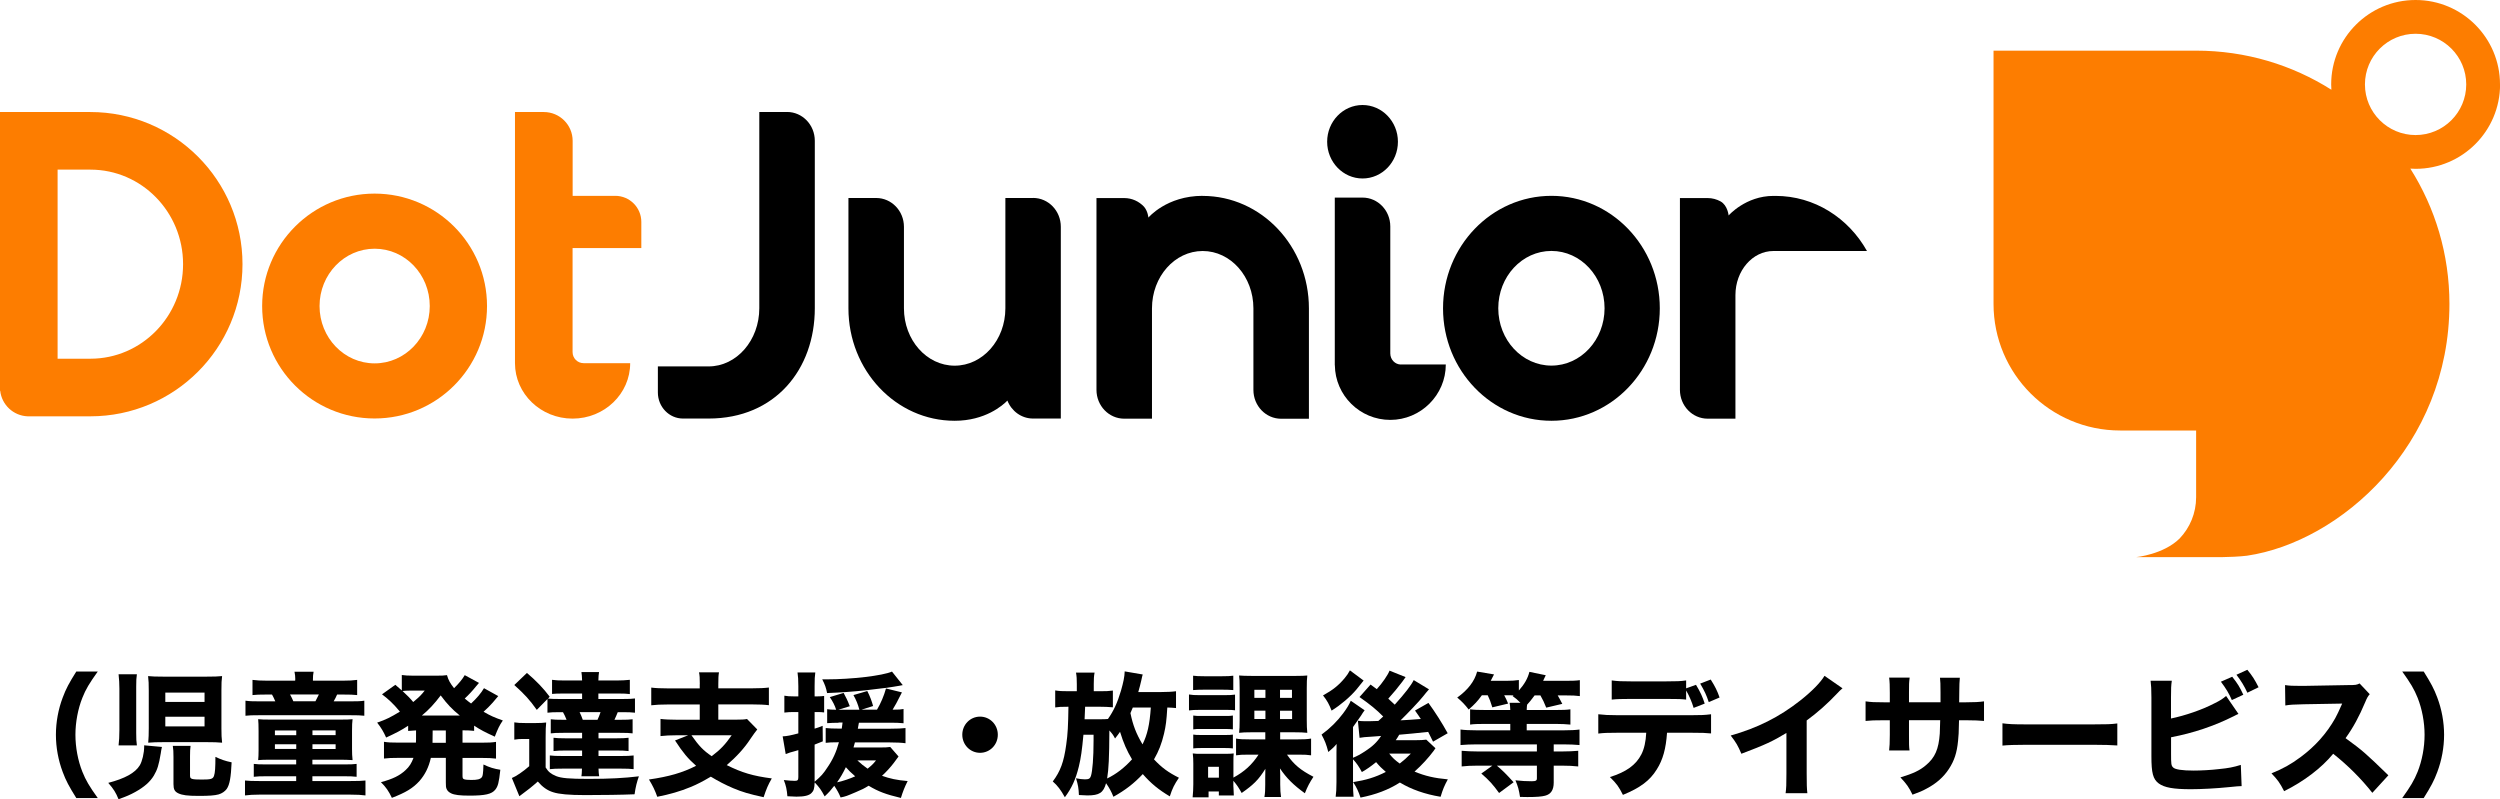 <?xml version="1.0" encoding="UTF-8"?><svg id="_レイヤー_2" xmlns="http://www.w3.org/2000/svg" viewBox="0 0 370.21 118.36"><defs><style>.cls-1{fill:#fd7d00;}.cls-1,.cls-2{stroke-width:0px;}.cls-2{fill:#000000;}</style></defs><g id="_レイヤー_1-2"><path class="cls-1" d="M370.21,12.5c0-6.9-5.6-12.5-12.5-12.5s-12.5,5.6-12.5,12.5c0,.27.01.53.03.79-5.79-3.67-12.66-5.79-20.03-5.79h-30v37.5c0,10.36,8.39,18.75,18.75,18.75h11.25s0,9.88,0,9.88c0,2.37-.93,4.53-2.45,6.12-2.4,2.36-6.41,2.75-6.41,2.75h12.75c.81,0,2.65-.08,3.65-.21,13.8-2.04,29.97-16.31,29.97-37.29,0-7.37-2.12-14.23-5.79-20.03.26.02.53.03.79.03,6.9,0,12.5-5.6,12.5-12.5ZM350.21,12.5c0-4.14,3.36-7.5,7.5-7.5s7.5,3.36,7.5,7.5-3.36,7.5-7.5,7.5-7.5-3.36-7.5-7.5Z"/><path class="cls-2" d="M116.55,16.59h-4.11v29.06c0,4.75-3.36,8.61-7.51,8.61h-7.51v3.86c0,2.13,1.67,3.86,3.72,3.86h3.79c9.88,0,15.73-7.31,15.73-16.33v-24.8c0-2.36-1.84-4.27-4.11-4.27Z"/><path class="cls-2" d="M262.93,29.01h-.31c-4.12,0-6.64,2.9-6.64,2.9,0,0-.13-1.5-1.2-2.09-.57-.31-1.22-.49-1.9-.49h-4.11v28.4c0,2.36,1.84,4.27,4.11,4.27h4.11v-18.3c0-3.61,2.52-6.53,5.63-6.53h13.85c-2.74-4.89-7.78-8.16-13.54-8.16Z"/><path class="cls-2" d="M201.77,26.43c2.9,0,5.24-2.44,5.24-5.44s-2.35-5.44-5.24-5.44-5.24,2.44-5.24,5.44,2.35,5.44,5.24,5.44Z"/><path class="cls-2" d="M207.46,53.98c-.87,0-1.58-.73-1.58-1.64v-18.81c0-2.36-1.84-4.27-4.11-4.27h-4.11v24.82h.01c.05,4.48,3.71,8.1,8.21,8.1s8.22-3.67,8.22-8.21h-6.64Z"/><path class="cls-2" d="M178.1,29h0c-5.35,0-8.04,3.22-8.04,3.22,0,0-.07-.92-.64-1.6-.75-.8-1.79-1.29-2.94-1.29h-4.11v28.4c0,2.36,1.84,4.27,4.11,4.27h4.11v-16.34c0-4.69,3.36-8.49,7.51-8.49s7.51,3.8,7.51,8.49v12.08c0,2.36,1.84,4.27,4.11,4.27h4.11v-16.34c0-9.2-7.04-16.65-15.73-16.66Z"/><path class="cls-2" d="M229.74,29c-8.86,0-16.05,7.46-16.05,16.66s7.19,16.65,16.05,16.65,16.05-7.46,16.05-16.65-7.19-16.66-16.05-16.66ZM229.74,54.14c-4.34,0-7.87-3.8-7.87-8.49s3.52-8.49,7.87-8.49,7.87,3.8,7.87,8.49-3.52,8.49-7.87,8.49Z"/><path class="cls-2" d="M152.99,29.32h-4.11v16.34c0,4.69-3.36,8.49-7.51,8.49s-7.51-3.8-7.51-8.49v-12.07c0-2.36-1.84-4.27-4.11-4.27h-4.11v16.34c0,9.2,7.04,16.65,15.73,16.65h0c4.51,0,7.11-2.27,7.81-2.99.61,1.56,2.08,2.66,3.8,2.66h4.11v-28.4c0-2.36-1.84-4.27-4.11-4.27Z"/><path class="cls-1" d="M38.82,45.32c0,9.2,7.46,16.65,16.65,16.65,9.2,0,16.65-7.46,16.65-16.65,0-9.2-7.46-16.65-16.65-16.65-9.2,0-16.65,7.46-16.65,16.65ZM47.32,45.32c0-4.69,3.66-8.49,8.16-8.49,4.51,0,8.16,3.8,8.16,8.49,0,4.69-3.66,8.49-8.16,8.49-4.51,0-8.16-3.8-8.16-8.49Z"/><path class="cls-1" d="M94.97,36.72v-3.86c0-2.13-1.73-3.86-3.86-3.86h-6.31v-8.14c0-2.36-1.91-4.27-4.27-4.27h-4.27v37.19c0,4.53,3.82,8.21,8.53,8.21s8.53-3.67,8.53-8.21h-6.89c-.91,0-1.64-.73-1.64-1.64v-15.41s10.17,0,10.17,0Z"/><path class="cls-1" d="M13.39,16.59H0v41.28s.02,0,.03,0c.23,2.07,1.94,3.69,4.05,3.78h0s.18,0,.18,0h9.12c12.44,0,22.53-10.09,22.53-22.53s-10.09-22.53-22.53-22.53ZM13.39,53.12h-4.86v-28h4.86c7.58,0,13.72,6.27,13.72,14s-6.14,14-13.72,14Z"/><path class="cls-2" d="M11.3,118.18c-1.07-1.71-1.54-2.58-2.01-3.85-.66-1.75-1.01-3.66-1.01-5.52s.35-3.78,1.01-5.52c.47-1.27.94-2.15,2.01-3.85h3.18c-1.25,1.75-1.78,2.62-2.28,3.89-.66,1.65-1.03,3.64-1.03,5.48s.37,3.83,1.03,5.48c.51,1.27,1.03,2.15,2.28,3.89h-3.18Z"/><path class="cls-2" d="M23.98,110.61c-.08.38-.12.52-.17.93-.29,1.75-.51,2.44-1.03,3.32-.55.91-1.4,1.67-2.75,2.42-.72.4-1.31.66-2.48,1.07-.39-.97-.72-1.51-1.52-2.42,2.46-.64,3.98-1.47,4.66-2.58.37-.6.66-1.83.66-2.8v-.18l2.63.24ZM17.56,110.37c.08-.66.12-1.33.12-2.26v-6.14c0-.73-.04-1.41-.12-2.12h2.71c-.08.5-.1.97-.1,1.83v6.85c0,.83.02,1.33.1,1.85h-2.71ZM32.79,107.89c0,.91.02,1.39.1,2.09-.66-.06-1.29-.08-2.26-.08h-6.42c-.94,0-1.62.02-2.26.08.06-.71.08-1.29.08-2.15v-5.52c0-.99-.02-1.57-.1-2.19.62.06,1.15.08,2.24.08h6.42c1.11,0,1.68-.02,2.3-.08-.08.58-.1,1.03-.1,2.13v5.64ZM24.48,103.95h5.81v-1.39h-5.81v1.39ZM24.48,107.57h5.81v-1.43h-5.81v1.43ZM28.15,114.94c0,.42.27.5,1.75.5,1.33,0,1.62-.08,1.79-.54.16-.48.21-1.23.21-2.82.86.4,1.4.6,2.4.81-.1,2.23-.29,3.3-.72,3.93-.27.38-.72.68-1.21.82-.58.16-1.4.22-2.92.22-1.7,0-2.44-.1-3.04-.38-.55-.26-.72-.6-.72-1.37v-4.01c0-.74-.02-1.15-.1-1.65h2.63c-.06.48-.08.81-.08,1.55v2.94Z"/><path class="cls-2" d="M40.06,112.5c-.94,0-1.33.02-1.83.06.04-.44.06-.74.06-1.43v-2.86c0-.95-.02-1.25-.06-1.77.55.06.92.06,2.11.06h9.75c1.21,0,1.58,0,2.12-.06-.06.48-.08.91-.08,1.71v2.68c0,.62.02,1.13.08,1.67-.58-.04-1.27-.06-1.93-.06h-4.02v.7h4.62c1.07,0,1.46-.02,1.93-.08v1.91c-.6-.06-.9-.08-1.93-.08h-4.62v.71h5.6c1.09,0,1.77-.02,2.26-.08v2.21c-.55-.08-1.25-.12-2.26-.12h-13.44c-.88,0-1.5.04-2.14.12v-2.21c.53.06,1.11.08,2.14.08h5.44v-.71h-4.35c-1.03,0-1.33.02-1.93.08v-1.91c.49.06.84.08,1.93.08h4.35v-.7h-3.8ZM43.73,100.64c0-.42-.04-.79-.12-1.17h2.83c-.08.4-.1.71-.1,1.17v.16h4.33c1.03,0,1.66-.04,2.22-.12v2.25c-.64-.06-.99-.08-2.11-.08h-.86c-.16.36-.25.56-.51,1.01h2.32c1.27,0,1.7-.02,2.22-.1v2.23c-.55-.06-.97-.08-2.24-.08h-13.16c-1.27,0-1.64.02-2.2.08v-2.23c.57.08,1.01.1,2.3.1h2.12c-.27-.6-.31-.7-.49-1.01h-.84c-1.09,0-1.46.02-2.05.08v-2.25c.57.08,1.25.12,2.28.12h4.04v-.16ZM40.71,108.17v.7h3.16v-.7h-3.16ZM40.71,110.21v.7h3.16v-.7h-3.16ZM46.71,103.85c.18-.34.33-.66.51-1.01h-4.27c.2.36.35.68.49,1.01h3.28ZM46.27,108.86h3.43v-.7h-3.43v.7ZM46.27,110.91h3.43v-.7h-3.43v.7Z"/><path class="cls-2" d="M61.59,109.99c.02-.24.02-.34.02-1.83-.45.02-.72.04-1.17.08v-.77c-1.01.67-1.75,1.05-3.26,1.75-.39-.87-.72-1.43-1.33-2.21,1.33-.46,1.97-.78,3.37-1.63-1.01-1.21-1.66-1.81-2.65-2.56l1.97-1.41c.51.44.66.58.96.83v-2.28c.43.06.94.1,1.72.1h3.33c.9,0,1.19-.02,1.64-.08.21.75.49,1.23,1.05,1.93.72-.71,1.25-1.35,1.58-1.93l2.11,1.15q-.12.12-.43.5c-.49.62-1.13,1.31-1.68,1.81.35.3.55.46.94.74.84-.78,1.48-1.53,1.91-2.27l2.11,1.17q-.16.16-.82.97c-.29.34-.88.93-1.35,1.35.99.58,1.6.85,2.85,1.29-.51.75-.72,1.19-1.19,2.4-1.52-.7-2.05-.97-3.06-1.63v.77c-.57-.06-1.05-.08-1.72-.08v1.83h2.85c1,0,1.5-.02,2.11-.12v2.48c-.62-.08-1.19-.1-2.11-.1h-2.85v2.62c0,.36.04.46.25.54.16.06.57.1,1.05.1.9,0,1.29-.1,1.54-.38.1-.1.18-.38.2-.79.02-.04.02-.24.04-.64,0-.1.02-.26.02-.48.92.44,1.58.64,2.5.78-.21,1.93-.35,2.44-.74,2.94-.53.67-1.5.89-3.84.89-1.42,0-2.22-.1-2.71-.34-.33-.16-.57-.38-.68-.68-.08-.2-.1-.38-.1-.91v-3.66h-2.22c-.31,1.39-.86,2.48-1.68,3.42-.97,1.07-2.03,1.71-4.09,2.5-.47-.99-.86-1.57-1.62-2.32,1.78-.48,2.77-.97,3.65-1.79.55-.5.88-1.03,1.17-1.81h-2.26c-.92,0-1.48.02-2.11.1v-2.48c.62.1,1.11.12,2.11.12h2.63ZM60.66,102.27c-.33,0-.8.02-1.05.06.74.7,1.11,1.05,1.58,1.63,1.01-.85,1.19-1.05,1.7-1.69h-2.22ZM68.09,105.96c-1.19-.97-1.85-1.67-2.83-2.98-.96,1.27-1.74,2.11-2.79,2.98h5.62ZM64.07,108.17q0,1.47-.02,1.83h1.97v-1.83h-1.95Z"/><path class="cls-2" d="M76.16,106.97c.55.08.82.1,1.58.1h1.66c.6,0,1.01-.02,1.48-.08-.06.58-.08,1.11-.08,2.21v4.45c.41.66.78.95,1.54,1.27.78.32,1.99.42,4.8.42,3.12,0,5.3-.12,7.47-.38-.29.81-.49,1.57-.64,2.66-1.85.08-4.84.12-7.29.12s-3.9-.14-4.76-.42c-.86-.26-1.58-.77-2.28-1.59q-1.09.99-2.73,2.18l-1.11-2.7c.55-.2,1.7-.97,2.57-1.75v-4.03h-.94c-.51,0-.76.02-1.27.1v-2.56ZM83.41,102.7c-.88,0-1.21.02-1.66.06v-2.09c.53.08,1.03.1,1.93.1h2.52c-.02-.56-.04-.89-.1-1.25h2.61c-.06.36-.08.62-.1,1.25h2.69c.76,0,1.38-.04,1.97-.1v2.11c-.47-.06-.96-.08-1.66-.08h-3v.81h3.55c1.01,0,1.37-.02,1.87-.08v2.11c-.55-.06-.92-.08-1.87-.08h-.68c-.16.4-.33.81-.49,1.13h.82c1.05,0,1.38-.02,1.87-.08v2.09c-.51-.06-.86-.08-1.87-.08h-3.18v.81h2.77c.68,0,1.25-.02,1.68-.08v1.97c-.49-.06-1.03-.08-1.66-.08h-2.79v.81h3.35c.9,0,1.29-.02,1.85-.08v2.03c-.53-.06-.99-.08-1.85-.08h-3.35c.02.58.04.77.1,1.13h-2.63q.06-.3.08-1.13h-2.89c-.9,0-1.33.02-1.87.08v-2.03c.55.06.96.08,1.87.08h2.91v-.81h-2.55c-.64,0-1.17.02-1.68.08v-1.97c.43.06,1,.08,1.68.08h2.55v-.81h-2.77c-.99,0-1.38.02-1.87.08v-2.09c.49.06.82.08,1.87.08h.47c-.17-.44-.31-.73-.53-1.13h-.43c-.98,0-1.35.02-1.87.08v-2.03l-1.58,1.61c-1.09-1.53-1.75-2.25-3.33-3.68l1.87-1.79c1.38,1.17,2.46,2.3,3.37,3.52l-.25.28c.47.04.82.06,1.79.06h3.26v-.81h-2.79ZM85.83,105.46c.2.4.29.64.47,1.13h2.18c.18-.38.29-.66.45-1.13h-3.1Z"/><path class="cls-2" d="M103.63,101.31c0-.89-.02-1.29-.12-1.75h2.96c-.08.46-.1.85-.1,1.75v.62h4.95c1.11,0,1.95-.04,2.54-.12v2.62c-.57-.08-1.48-.12-2.52-.12h-4.97v2.26h2.61c.8,0,1.27-.02,1.64-.1l1.52,1.55c-.25.3-.55.72-1.01,1.39-.88,1.35-2.03,2.62-3.51,3.89,2.22,1.11,3.88,1.61,6.67,1.97-.55.95-.8,1.55-1.21,2.78-2.11-.46-3.12-.75-4.5-1.33-1.17-.5-2.2-1.03-3.32-1.71-1.15.68-2.05,1.15-2.98,1.53-1.54.64-3.12,1.09-4.95,1.45-.33-.93-.66-1.63-1.23-2.56,2.94-.42,4.99-1.01,6.98-2.03-1.23-1.09-1.95-1.95-3.12-3.75l1.95-.77h-1.7c-.92,0-1.72.04-2.4.12v-2.54c.58.08,1.5.12,2.48.12h3.33v-2.26h-4.68c-1.05,0-1.85.04-2.5.12v-2.62c.6.08,1.44.12,2.52.12h4.66v-.62ZM102.39,108.88c1.15,1.63,1.77,2.26,3,3.1,1.31-.99,2.01-1.73,2.96-3.1h-5.97Z"/><path class="cls-2" d="M124.17,107.03c-.58,0-1.17.02-1.68.06v-2.07c.35.06.78.08,1.19.08h.14c-.18-.6-.51-1.25-.94-1.87l2.05-.62.17.34c.27.52.33.62.49,1.01l.25.62-1.7.52h3.12c-.23-.85-.45-1.39-.88-2.17l2.05-.6c.39.75.68,1.53.86,2.22l-1.72.54h2.3c.55-.93,1.03-2.05,1.33-3.14l2.36.58c-.8,1.57-.96,1.89-1.38,2.56h.18c.68,0,1.03-.02,1.44-.1v2.11c-.59-.06-1.15-.08-1.91-.08h-4.7q-.1.6-.16.89h4.76c1.11,0,1.77-.04,2.3-.1v2.25c-.53-.08-1.44-.12-2.3-.12h-5.19c-.1.34-.12.44-.21.75h3.76c.9,0,1.33-.02,1.68-.08l1.23,1.41q-.21.28-.7.95c-.47.62-1.07,1.29-1.75,1.91,1.17.42,2.18.64,3.8.78-.45.89-.7,1.53-1,2.5-2.18-.52-3.32-.93-4.78-1.81-.68.42-.92.54-1.89.95-1.37.58-1.44.62-2.26.79-.25-.62-.49-1.05-.94-1.73-.53.68-.74.93-1.42,1.57-.53-.97-.74-1.29-1.48-2.07-.04.91-.14,1.25-.47,1.57-.37.38-1.07.54-2.24.54-.29,0-.64-.02-1.33-.06-.08-.97-.2-1.57-.53-2.4.78.08,1.19.12,1.64.12.41,0,.51-.12.51-.56v-3.99l-.33.1c-.1.02-.25.06-.49.14-.14.04-.18.06-.37.1q-.27.08-.68.24l-.45-2.62c.6-.02,1.19-.14,2.32-.44v-3.16h-.74c-.47,0-.82.02-1.33.08v-2.5c.45.08.8.1,1.35.1h.72v-1.51c0-.99-.04-1.43-.12-2.03h2.63c-.08.58-.1,1.03-.1,2.03v1.51h.47c.37,0,.57-.02.94-.06v2.44c-.33-.04-.6-.06-.94-.06h-.47v2.46c.37-.1.62-.2,1.19-.42l.02,2.3q-1,.4-1.21.48v5.5c.94-.79,1.29-1.19,1.85-2.05.84-1.21,1.36-2.34,1.75-3.79h-.21c-.78,0-1.27.02-1.75.08v-2.19c.55.06,1.07.08,1.81.08h.57q.08-.54.12-.89h-.6ZM133.7,101.45q-.16.04-.51.1c-1.05.2-3.08.46-5.07.68-1.68.18-3.57.32-5.64.4-.16-.79-.31-1.23-.72-2.03h.64c3.71,0,8.31-.54,9.69-1.15l1.6,2.01ZM123.95,115.85c.76-.14,1.97-.56,2.69-.89-.66-.58-.97-.87-1.38-1.35-.47.97-.82,1.55-1.31,2.25ZM126.96,112.6c.49.46.94.83,1.52,1.23.66-.54.8-.68,1.25-1.23h-2.77Z"/><path class="cls-2" d="M147.76,108.8c0,1.49-1.17,2.68-2.63,2.68s-2.63-1.19-2.63-2.68,1.17-2.68,2.63-2.68,2.63,1.19,2.63,2.68Z"/><path class="cls-2" d="M174.13,104.85c-.43-.04-.64-.06-1.27-.08-.12,1.97-.21,2.68-.49,3.89-.35,1.47-.78,2.58-1.48,3.79,1.15,1.23,2.11,1.93,3.69,2.72-.68,1.01-.96,1.55-1.35,2.76-1.66-.99-2.79-1.91-4-3.3-1.31,1.39-2.59,2.38-4.35,3.36-.31-.78-.62-1.33-1.09-2.01-.39,1.41-.99,1.81-2.77,1.81-.27,0-.7-.02-1.25-.06-.04-.97-.12-1.49-.43-2.48.47.1.94.16,1.31.16.58,0,.76-.1.9-.5.23-.73.39-2.7.39-5.22v-.89h-1.5c-.21,2.26-.37,3.44-.68,4.71-.47,1.91-1.05,3.18-2.07,4.55-.6-1.09-1.11-1.75-1.79-2.34,1.13-1.51,1.64-2.88,1.99-5.44.23-1.57.29-2.9.33-5.62h-.19c-.9,0-1.29.02-1.77.1v-2.52c.58.1,1.07.12,2.05.12h1.15v-1.05c0-.75-.02-1.15-.12-1.71h2.75c-.1.54-.12.91-.12,1.71v1.05h.94c.88,0,1.33-.02,1.89-.1v2.48c-.76-.06-1.23-.08-1.81-.08h-2.3q-.06,1.53-.08,1.85h2.09c.72,0,1.03,0,1.37-.04.86-1.23,1.4-2.4,1.93-4.19.35-1.23.53-2.05.55-2.86l2.67.46c-.08.24-.08.28-.21.87s-.27,1.11-.45,1.73h3.39c.84,0,1.66-.04,2.2-.12v2.5ZM167.63,112.44c-.76-1.27-1.27-2.44-1.77-4.07-.31.44-.37.52-.74.99-.27-.52-.37-.66-.84-1.19-.02,4.09-.1,5.66-.33,7.11,1.33-.64,2.57-1.59,3.69-2.84ZM167.75,104.77c-.14.34-.2.5-.35.83.37,1.81.86,3.06,1.79,4.63.72-1.45,1.05-2.9,1.23-5.46h-2.67Z"/><path class="cls-2" d="M176.06,102.84c.47.08.84.1,1.58.1h3.67c.8,0,1.13-.02,1.58-.08v2.32c-.41-.06-.66-.06-1.5-.06h-3.74c-.68,0-1.13.02-1.58.08v-2.36ZM182.65,116.51q.02.83.06,1.29h-2.22v-.6h-1.52v.87h-2.36c.06-.6.1-1.31.1-1.93v-3.06c0-.62-.02-.99-.08-1.51.47.06.6.06,1.48.06h3.33c.58,0,.92-.02,1.25-.06-.04.38-.04.66-.04,1.39v2.19c1.64-.89,2.75-1.91,3.72-3.4h-1.46c-.92,0-1.35.02-1.87.1v-2.48c.55.1,1.01.12,2.01.12h2.32v-1.05h-2.13c-.78,0-1.27.02-1.75.08.06-.46.08-1.03.08-1.83v-4.81c0-.95-.02-1.37-.08-1.85.49.04.97.06,1.81.06h6.65c.8,0,1.25-.02,1.64-.06-.06.42-.08,1.05-.08,1.91v4.67c0,.79.02,1.41.08,1.91-.57-.06-1.05-.08-1.89-.08h-2.13v1.05h2.59c.97,0,1.38-.02,1.99-.12v2.48c-.51-.08-.98-.1-1.87-.1h-1.7c1.05,1.49,1.99,2.28,3.92,3.28-.55.83-.88,1.45-1.27,2.44-1.68-1.21-2.73-2.25-3.69-3.68.04.66.04.83.04,1.37v1.01c0,.79.04,1.29.12,1.85h-2.46c.1-.58.12-1.01.12-1.81v-1.01c0-.6,0-.72.02-1.35-.96,1.55-1.7,2.32-3.51,3.58-.43-.77-.68-1.17-1.23-1.81v.87ZM176.68,100.06c.49.06.8.08,1.66.08h2.63c.84,0,1.17-.02,1.66-.08v2.13c-.55-.04-.9-.06-1.66-.06h-2.63c-.74,0-1.17.02-1.66.06v-2.13ZM176.7,105.96c.39.06.57.06,1.19.06h3.53c.64,0,.82,0,1.15-.06v2.05c-.35-.04-.6-.06-1.15-.06h-3.53c-.62,0-.82,0-1.19.06v-2.05ZM176.7,108.78c.37.06.58.06,1.19.06h3.51c.64,0,.84,0,1.17-.06v2.05c-.35-.04-.57-.06-1.19-.06h-3.51c-.57,0-.8.02-1.17.06v-2.05ZM178.9,115.16h1.6v-1.61h-1.6v1.61ZM185.75,102.15v1.19h1.64v-1.19h-1.64ZM185.75,105.24v1.23h1.64v-1.23h-1.64ZM189.55,103.34h1.77v-1.19h-1.77v1.19ZM189.55,106.48h1.79v-1.23h-1.79v1.23Z"/><path class="cls-2" d="M208.14,100.28q-.18.24-.49.68c-.55.74-1.38,1.75-2.07,2.5.45.4.6.54.96.89,1.54-1.71,2.42-2.86,2.81-3.64l2.26,1.37q-.43.48-.86,1.03c-.58.74-2.36,2.6-3.35,3.56.8-.04,1.79-.1,3-.2-.27-.42-.39-.58-.86-1.25l1.99-1.13c.97,1.33,1.99,2.92,2.85,4.49l-2.17,1.25c-.37-.73-.47-.93-.72-1.45-1.64.18-3.06.32-4.29.42-.21.36-.27.46-.51.81h2.98c.6,0,1.15-.02,1.54-.08l1.36,1.27c-.14.18-.19.26-.29.42-.76,1.01-1.72,2.07-2.81,3.04,1.58.66,2.96.97,4.93,1.15-.53.97-.74,1.49-1.07,2.58-2.32-.38-4.33-1.09-6.03-2.11-1.68,1.07-3.57,1.79-5.83,2.23-.31-.93-.58-1.51-1.09-2.29,1.89-.3,3.28-.71,4.84-1.51-.64-.56-.92-.83-1.44-1.45-.82.66-1.31,1.01-2.11,1.47-.41-.78-.8-1.35-1.31-1.89v3.22c0,1.11.02,1.71.08,2.32h-2.65c.08-.52.12-1.19.12-2.15v-4.41q0-.16.02-1.25c-.33.4-.66.73-1.23,1.19-.31-1.19-.51-1.67-1-2.58,1.23-.89,2.34-1.99,3.18-3.12.55-.72.94-1.39,1.15-1.89l2.05,1.41c-.18.22-.35.5-.53.79-.08.12-.47.68-1.19,1.69v4.55c.57-.22,1.11-.52,1.74-.93,1.11-.71,1.81-1.37,2.42-2.3-.57.04-.6.04-1.01.08-1.54.1-1.62.1-2.18.2l-.25-2.54q.12.02.45.06c.12,0,.41.02.6.02h.6q.27-.02,1.38-.04l.72-.66c-1-1.01-1.87-1.73-3.51-2.88l1.64-1.85c.45.34.64.48.92.68.82-.89,1.66-2.13,1.89-2.74l2.36.95ZM201.93,100.78q-.47.6-1.07,1.33c-.92,1.09-2.32,2.28-3.67,3.12-.39-.97-.64-1.45-1.27-2.25,1.44-.79,2.34-1.51,3.22-2.58.33-.4.51-.66.76-1.13l2.03,1.51ZM205.72,111.6c.49.62.86.97,1.56,1.47.66-.52.97-.79,1.64-1.47h-3.2Z"/><path class="cls-2" d="M219.44,102.96c-.64.89-1.07,1.33-1.95,2.11-.55-.71-1-1.19-1.7-1.77,1.58-1.13,2.57-2.42,2.95-3.85l2.5.42q-.39.77-.49.95h2.28c.84,0,1.36-.04,1.89-.12v1.55c.82-.93,1.31-1.77,1.56-2.76l2.42.5c-.04.08-.16.36-.39.83h3.28c1.05,0,1.6-.02,2.16-.1v2.36c-.58-.08-1.15-.1-2.03-.1h-1.25c.27.46.37.66.68,1.25l-2.38.56c-.31-.79-.51-1.19-.86-1.81h-.86c-.57.75-.78,1.03-1.11,1.37-.04.22-.04.36-.06.79h4.29c1.03,0,1.62-.02,2.18-.1v2.26c-.62-.06-1.33-.1-2.16-.1h-4.31v.95h5.44c1.03,0,1.81-.04,2.38-.12v2.3c-.68-.06-1.42-.1-2.36-.1h-1.46v1.05h1.23c.92,0,1.68-.04,2.4-.1v2.32c-.7-.08-1.44-.12-2.4-.12h-1.23v2.52c0,1.07-.41,1.71-1.27,1.93-.49.14-1.36.2-2.63.2-.33,0-.57,0-1.09-.02-.16-1.05-.29-1.53-.68-2.46.92.1,1.54.14,2.36.14.66,0,.82-.08.82-.44v-1.87h-5.93c.92.79,1.31,1.17,2.48,2.46l-2.15,1.59c-.92-1.27-1.48-1.89-2.63-2.88l1.64-1.17h-2.15c-.96,0-1.75.04-2.4.12v-2.32c.72.06,1.46.1,2.36.1h8.78v-1.05h-8.89c-.9,0-1.7.04-2.42.1v-2.3c.57.08,1.35.12,2.38.12h4.99v-.95h-3.71c-1.01,0-1.7.02-2.24.1v-2.26c.58.08,1.21.1,2.26.1h3.69c-.02-.52-.04-.73-.1-1.07h1.6c-.43-.44-.64-.62-1.15-.99l.14-.1c-.23,0-.35-.02-.49-.02h-.9c.25.46.35.67.58,1.23l-2.34.56c-.27-.89-.39-1.17-.68-1.79h-.88Z"/><path class="cls-2" d="M246.86,108.52c-.16,2.34-.61,3.99-1.52,5.42-1.03,1.67-2.46,2.72-5.01,3.77-.62-1.23-.92-1.65-1.93-2.64,2.42-.75,3.86-1.79,4.66-3.36.41-.79.66-1.89.72-3.2h-4.33c-1.31,0-1.99.02-2.77.12v-2.86c.9.1,1.48.14,2.81.14h11c1.38,0,1.95-.02,2.89-.14v2.84c-.9-.08-1.23-.1-2.83-.1h-3.69ZM249.69,103.6c-.72-.08-1.07-.1-2.85-.1h-5.4c-1.29,0-2.07.02-2.77.1v-2.84c.9.12,1.42.14,2.81.14h5.3c1.54,0,2.09-.02,2.91-.14v1.17l1.46-.52c.66,1.09.97,1.79,1.29,2.78l-1.64.64c-.27-.91-.68-1.85-1.11-2.58v1.35ZM253.04,103.97c-.35-1.05-.62-1.63-1.27-2.74l1.56-.6c.64,1.01.98,1.69,1.31,2.66l-1.6.68Z"/><path class="cls-2" d="M272.84,101.93c-.41.36-.45.4-.74.71-1.48,1.57-2.96,2.88-4.56,4.05v7.83c0,1.59.02,2.26.1,2.94h-3.22c.1-.75.12-1.25.12-2.88v-6.04c-2.03,1.23-3.14,1.75-6.67,3.08-.53-1.23-.76-1.63-1.58-2.7,3.94-1.11,7.2-2.74,10.28-5.17,1.72-1.35,3.02-2.68,3.61-3.67l2.67,1.85Z"/><path class="cls-2" d="M287.36,103.99v-1.45c0-1.19-.02-1.69-.08-2.18h2.94q-.08.83-.08,1.93,0,.38-.02,1.71h1.03c1.25,0,1.91-.04,2.65-.14v2.9c-.68-.06-1.48-.1-2.61-.1h-1.09c-.04,1.93-.06,2.27-.14,3.02-.17,1.81-.57,2.98-1.36,4.19-.78,1.19-1.87,2.17-3.32,2.92-.58.32-1.03.52-2.07.89-.53-1.09-.84-1.55-1.79-2.56,1.87-.56,2.87-1.03,3.76-1.79,1.37-1.13,1.91-2.4,2.07-4.71.02-.4.04-.83.06-1.97h-4.62v2.19c0,1.45,0,1.67.08,2.29h-3.02c.06-.5.1-1.21.1-2.32v-2.15h-.98c-1.37,0-1.74.02-2.61.1v-2.9c.9.12,1.27.14,2.67.14h.92v-1.41c0-1.01-.02-1.65-.1-2.25h3.04c-.1.78-.1.95-.1,2.19v1.47h4.66Z"/><path class="cls-2" d="M296.53,107.11c.88.12,1.58.16,3.57.16h9.87c1.97,0,2.67-.02,3.57-.14v3.26c-.78-.06-2.07-.1-3.59-.1h-9.85c-1.7,0-2.81.04-3.57.12v-3.3Z"/><path class="cls-2" d="M321.49,106.4c2.11-.44,4.6-1.29,6.44-2.25.82-.4,1.25-.68,1.72-1.09l1.83,2.66c-.27.12-.37.16-.66.32-2.98,1.49-5.99,2.5-9.32,3.14v2.4c0,1.59.02,1.79.31,2.07.29.3,1.34.46,3.04.46,1.05,0,2.59-.08,3.74-.22,1.42-.14,2.14-.28,3.24-.62l.12,3.14c-.41,0-.72.04-1.97.16-1.74.18-4.04.3-5.54.3-2.59,0-3.92-.24-4.76-.85-.86-.64-1.09-1.55-1.09-4.05v-8.7c0-1.23-.04-1.79-.12-2.46h3.14c-.1.7-.12,1.13-.12,2.48v3.12ZM330.56,100.22c.84,1.07,1.09,1.49,1.64,2.66l-1.7.79c-.39-.93-.86-1.71-1.62-2.72l1.68-.74ZM332.8,99.19c.76.93,1.07,1.43,1.66,2.58l-1.66.81c-.45-.97-.92-1.75-1.62-2.66l1.62-.74Z"/><path class="cls-2" d="M351.3,117.4c-1.66-2.11-3.61-4.05-5.79-5.78-1.74,2.11-4.31,4.07-7.27,5.54-.64-1.25-.92-1.63-1.87-2.64,1.72-.7,2.87-1.33,4.33-2.42,2.15-1.59,3.86-3.52,5.11-5.74.25-.44.58-1.15,1.03-2.17l-5.69.1c-1.62.04-1.99.06-2.73.18l-.04-3.02c.62.1,1.17.12,2.38.12h.37l6.65-.12c1.07,0,1.17-.02,1.64-.24l1.5,1.59c-.25.28-.41.54-.64,1.11-.94,2.23-1.81,3.83-2.94,5.4,2.52,1.83,3,2.26,6.34,5.5l-2.36,2.58Z"/><path class="cls-2" d="M355.73,118.18c1.25-1.75,1.77-2.62,2.28-3.89.66-1.65,1.03-3.63,1.03-5.48s-.37-3.83-1.03-5.48c-.51-1.27-1.03-2.15-2.28-3.89h3.18c1.07,1.71,1.54,2.58,2.01,3.85.66,1.75,1.01,3.64,1.01,5.52s-.35,3.77-1.01,5.52c-.47,1.27-.94,2.15-2.01,3.85h-3.18Z"/></g></svg>